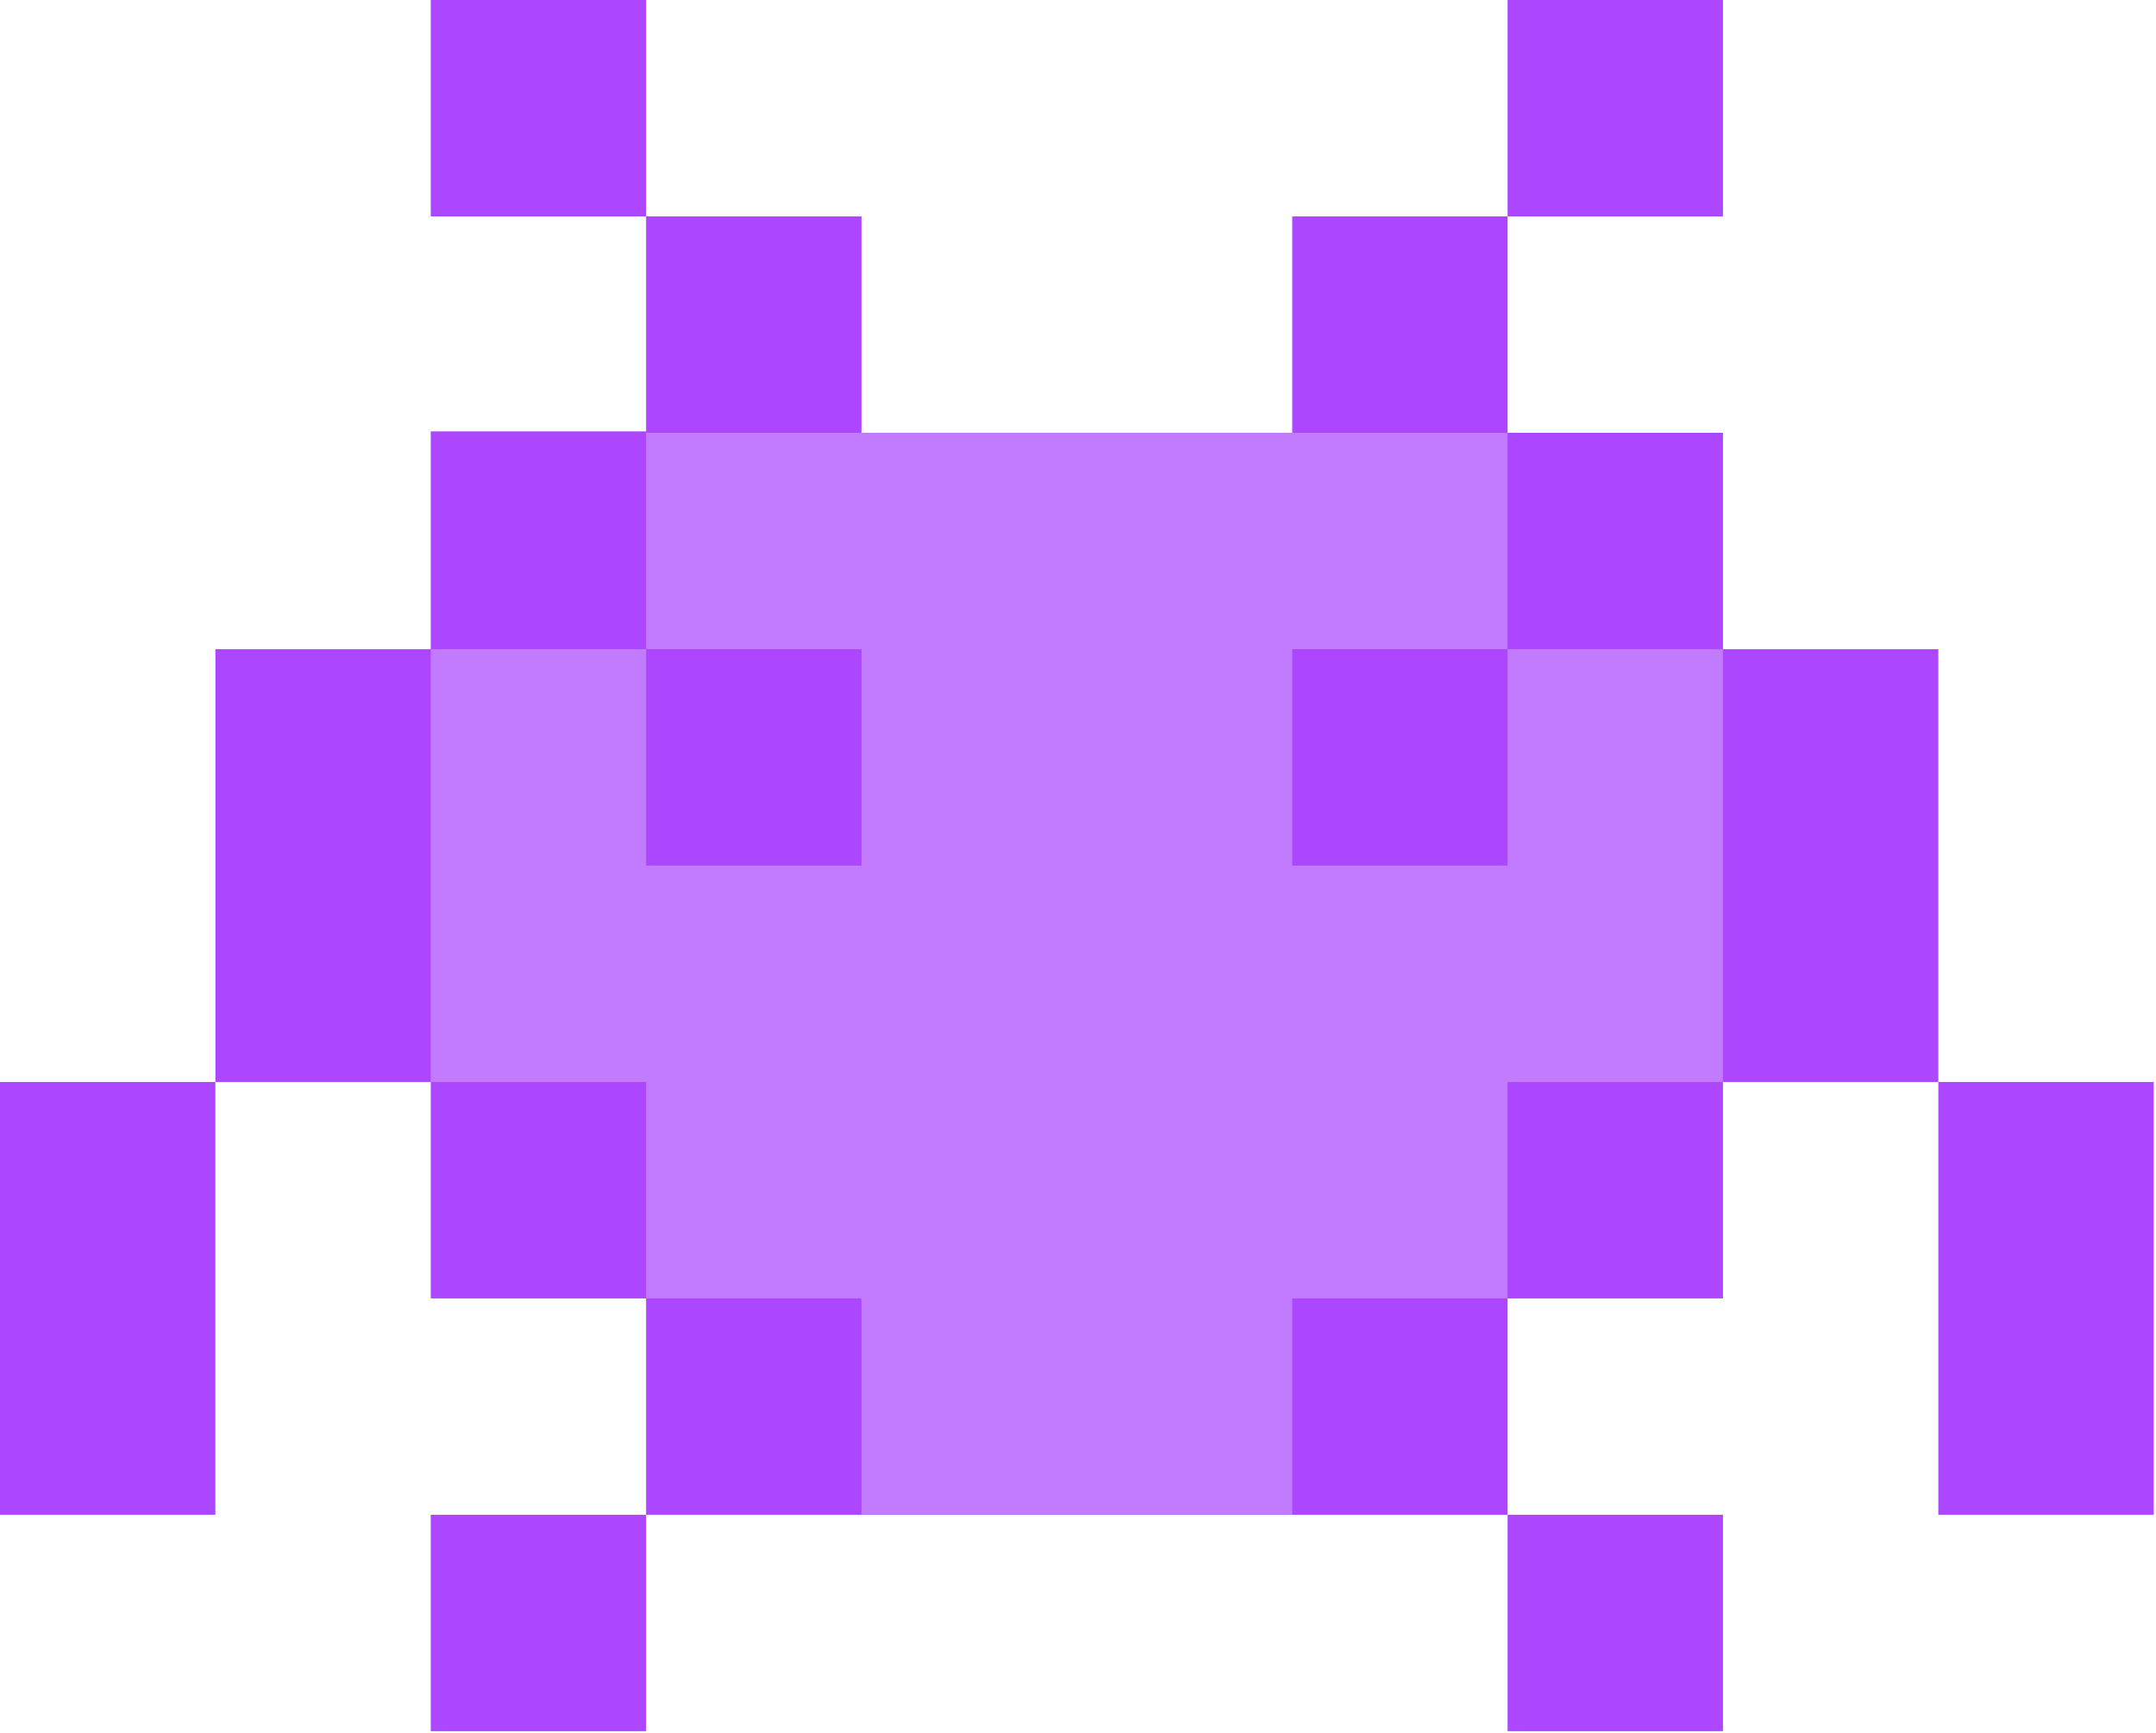 <svg xmlns="http://www.w3.org/2000/svg" viewBox="0 0 724 582" fill-rule="evenodd">
  <path d="M205.594 197.898h322.661v108.263H205.594z" fill="#ad47ff"/>
  <path d="M578.582 508.799h-72.323v72.686h72.323v-72.686zm-361.614 0h-72.323v72.686h72.323v-72.686zm361.614-290.742h72.323v145.371h-72.323v72.686h-74.229 1.906v72.685H216.968v-72.685h-72.323v-72.686H72.323V218.057h72.322v-73.163h72.323V72.686h72.323v72.685h144.645V72.686h72.323v72.685h72.323v72.686zM72.323 508.799V363.428H0v145.371h72.323zm650.904 0V363.428h-72.322v145.371h72.322zM289.423 290.742h-.132.132zm-72.455-72.685h72.323v72.685h-72.323v-72.685zm216.968 0h72.323v72.685h-72.323v-72.685zM578.582 0h-72.323v72.686h72.323V0zM216.968 0h-72.323v72.686h72.323V0z" fill="#ad47ff"/>
  <path d="M144.645 363.428V218.057h72.323v-72.686h289.291v72.686h72.323v72.685l-.001.001v72.685h-72.322v72.686h-72.323V508.8H289.291v-72.686h-72.323v-72.686h-72.323zm144.646-72.686h-72.323v-72.685h72.323v72.685zm216.968 0h-72.323v-72.685h72.323v72.685z" fill="#c27bff"/>
</svg>
